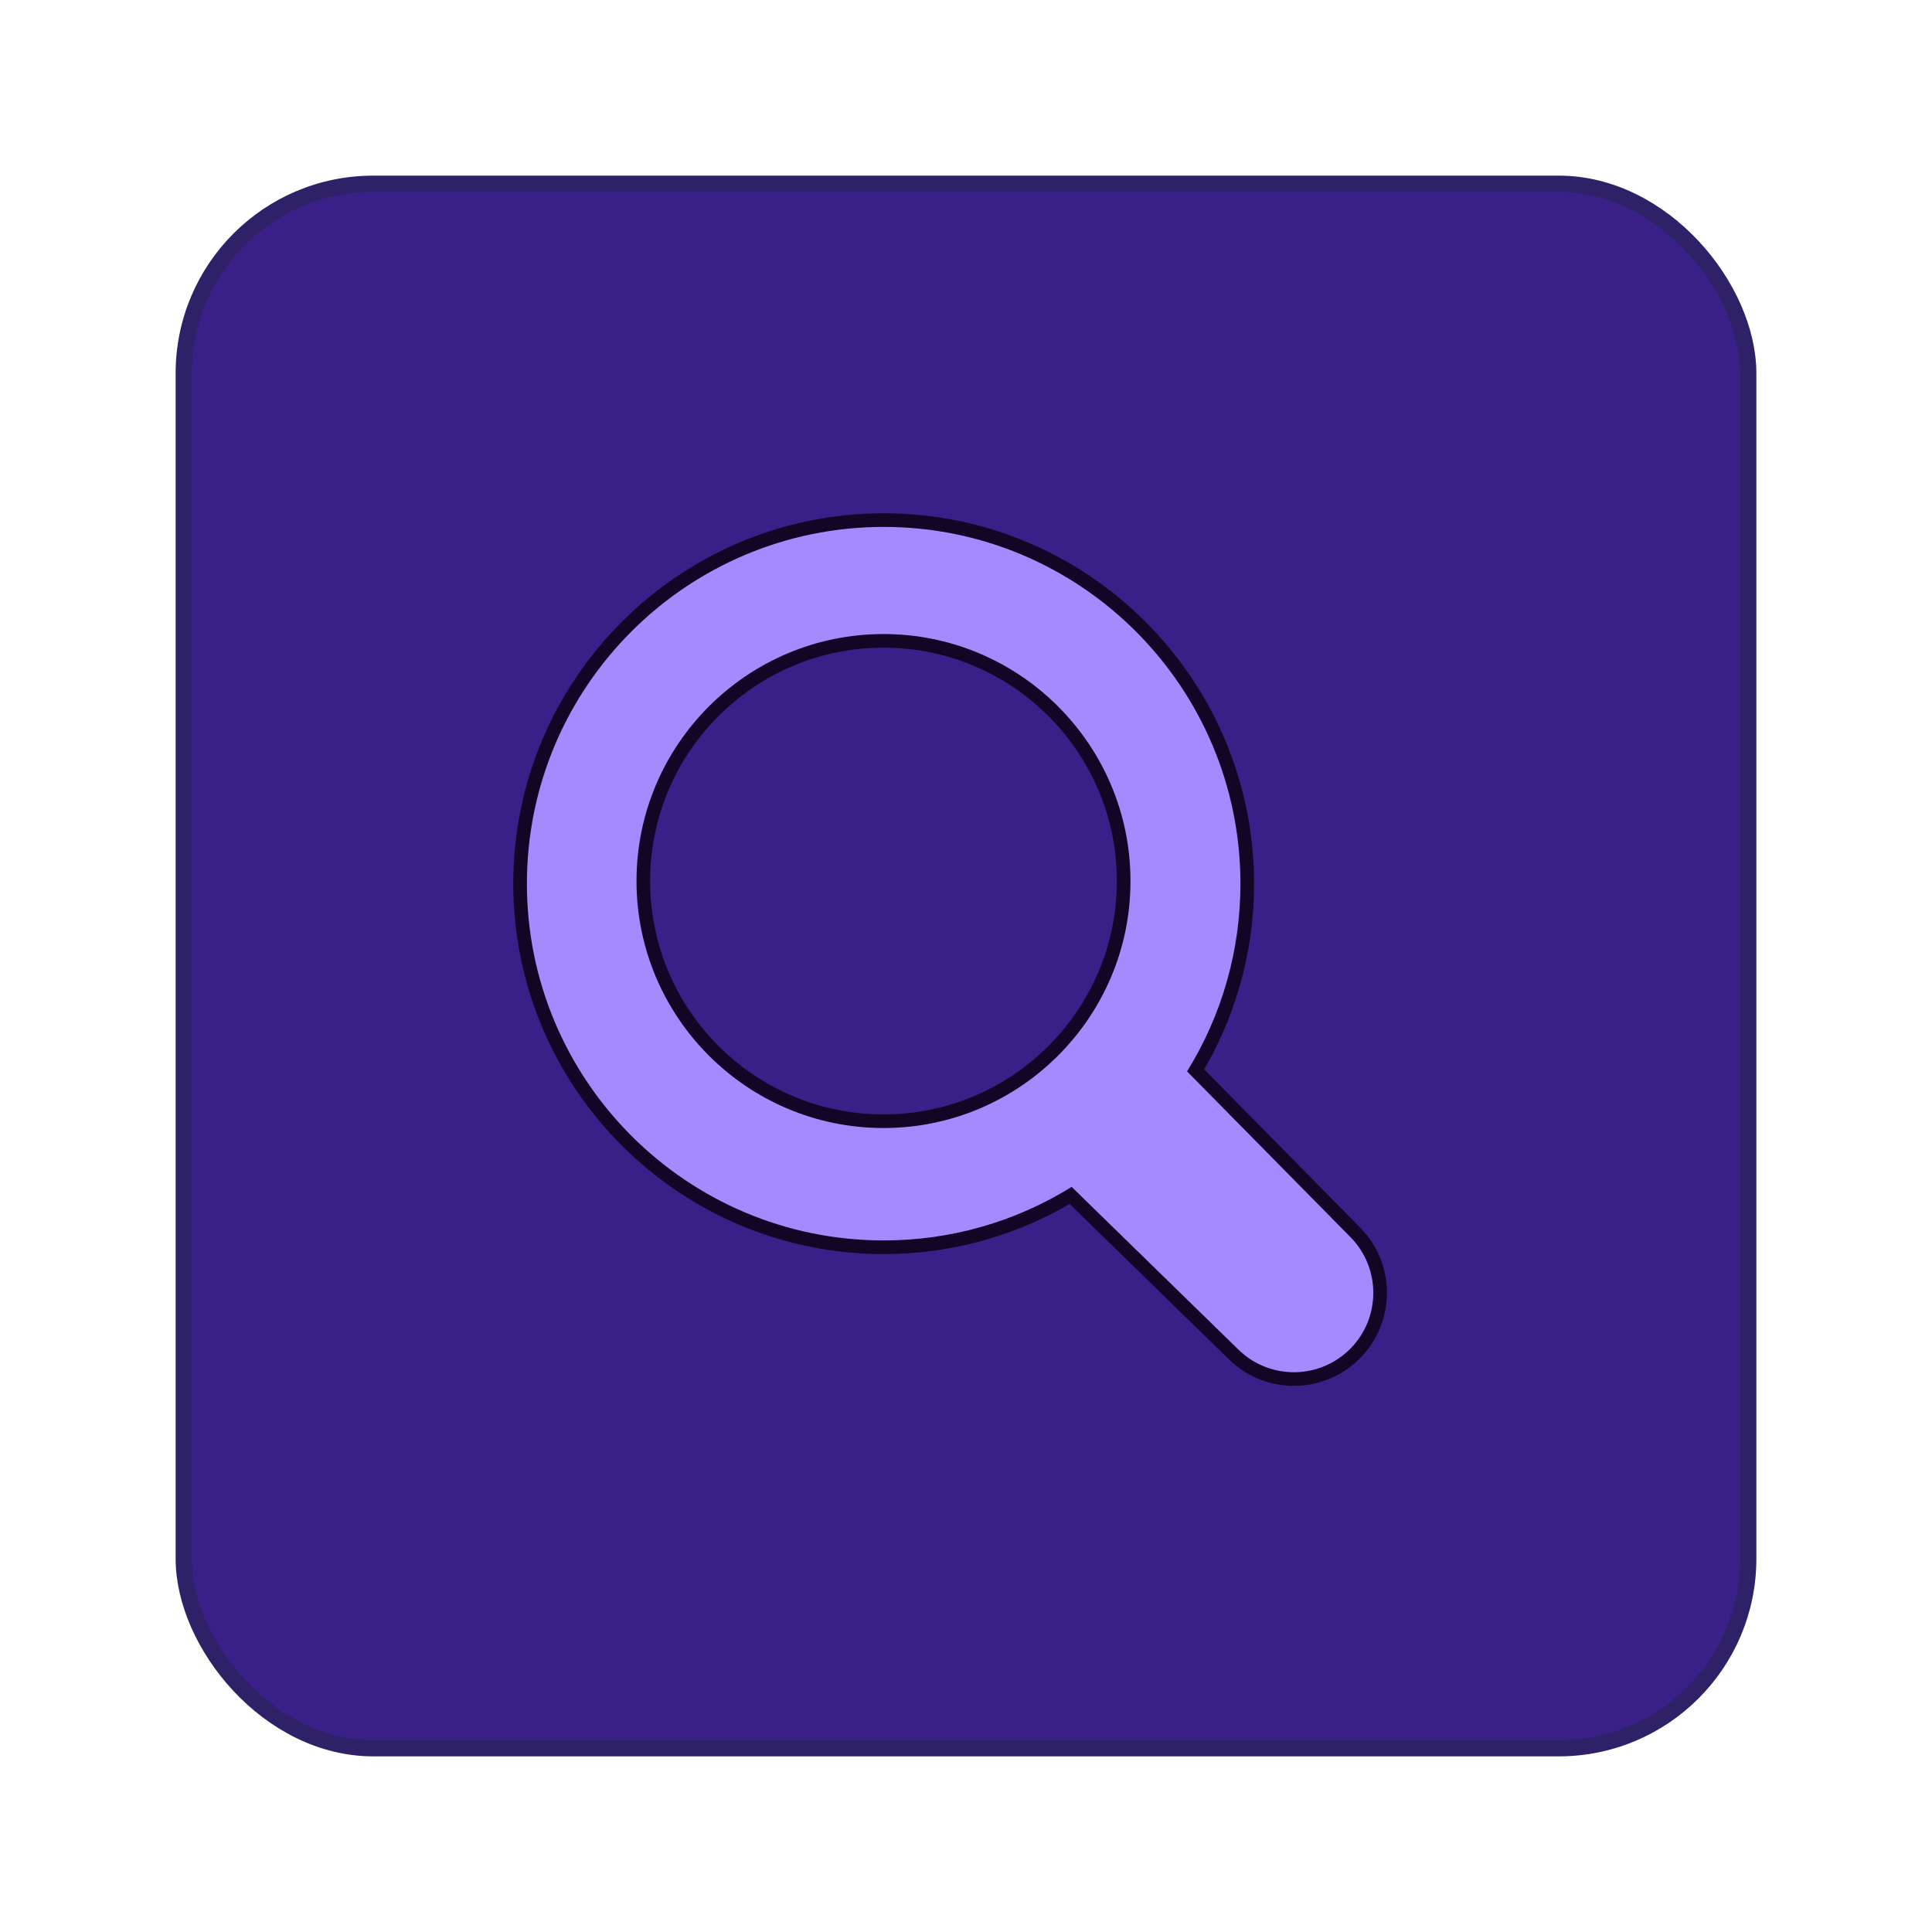 <svg width="44" height="44" viewBox="0 0 44 44" fill="none" xmlns="http://www.w3.org/2000/svg">
<rect x="4.184" y="4.184" width="35.632" height="35.632" rx="4.316" fill="#392088" stroke="#2F2167" stroke-width="0.368"/>
<g filter="url(#filter0_f_9197_737)">
<path fill-rule="evenodd" clip-rule="evenodd" d="M27.034 24.4L30.756 28.175C31.447 28.877 31.45 30.002 30.762 30.706C30.065 31.421 28.921 31.435 28.206 30.738L24.406 27.03C23.122 27.83 21.638 28.252 20.125 28.25C15.637 28.25 12 24.604 12 20.125C12 15.637 15.646 12 20.125 12C24.613 12 28.25 15.646 28.25 20.125C28.252 21.636 27.831 23.117 27.034 24.4ZM14.496 20.065C14.496 23.165 17.014 25.69 20.121 25.69C23.221 25.69 25.746 23.171 25.746 20.065C25.746 16.965 23.227 14.44 20.121 14.44C17.021 14.44 14.496 16.957 14.496 20.065Z" fill="#0C041B"/>
<path fill-rule="evenodd" clip-rule="evenodd" d="M27.034 24.4L30.756 28.175C31.447 28.877 31.45 30.002 30.762 30.706C30.065 31.421 28.921 31.435 28.206 30.738L24.406 27.03C23.122 27.83 21.638 28.252 20.125 28.25C15.637 28.25 12 24.604 12 20.125C12 15.637 15.646 12 20.125 12C24.613 12 28.25 15.646 28.25 20.125C28.252 21.636 27.831 23.117 27.034 24.4ZM14.496 20.065C14.496 23.165 17.014 25.69 20.121 25.69C23.221 25.69 25.746 23.171 25.746 20.065C25.746 16.965 23.227 14.44 20.121 14.44C17.021 14.44 14.496 16.957 14.496 20.065Z" stroke="#120626" stroke-width="0.621"/>
</g>
<path fill-rule="evenodd" clip-rule="evenodd" d="M27.034 24.4L30.756 28.175C31.447 28.877 31.45 30.002 30.762 30.706C30.065 31.421 28.921 31.435 28.206 30.738L24.406 27.03C23.122 27.83 21.638 28.252 20.125 28.25C15.637 28.25 12 24.604 12 20.125C12 15.637 15.646 12 20.125 12C24.613 12 28.25 15.646 28.25 20.125C28.252 21.636 27.831 23.117 27.034 24.4ZM14.496 20.065C14.496 23.165 17.014 25.69 20.121 25.69C23.221 25.69 25.746 23.171 25.746 20.065C25.746 16.965 23.227 14.44 20.121 14.44C17.021 14.44 14.496 16.957 14.496 20.065Z" fill="#A58AFF"/>
<defs>
<filter id="filter0_f_9197_737" x="-0.001" y="-0.001" width="43.279" height="43.254" filterUnits="userSpaceOnUse" color-interpolation-filters="sRGB">
<feFlood flood-opacity="0" result="BackgroundImageFix"/>
<feBlend mode="normal" in="SourceGraphic" in2="BackgroundImageFix" result="shape"/>
<feGaussianBlur stdDeviation="5.845" result="effect1_foregroundBlur_9197_737"/>
</filter>
</defs>
</svg>
